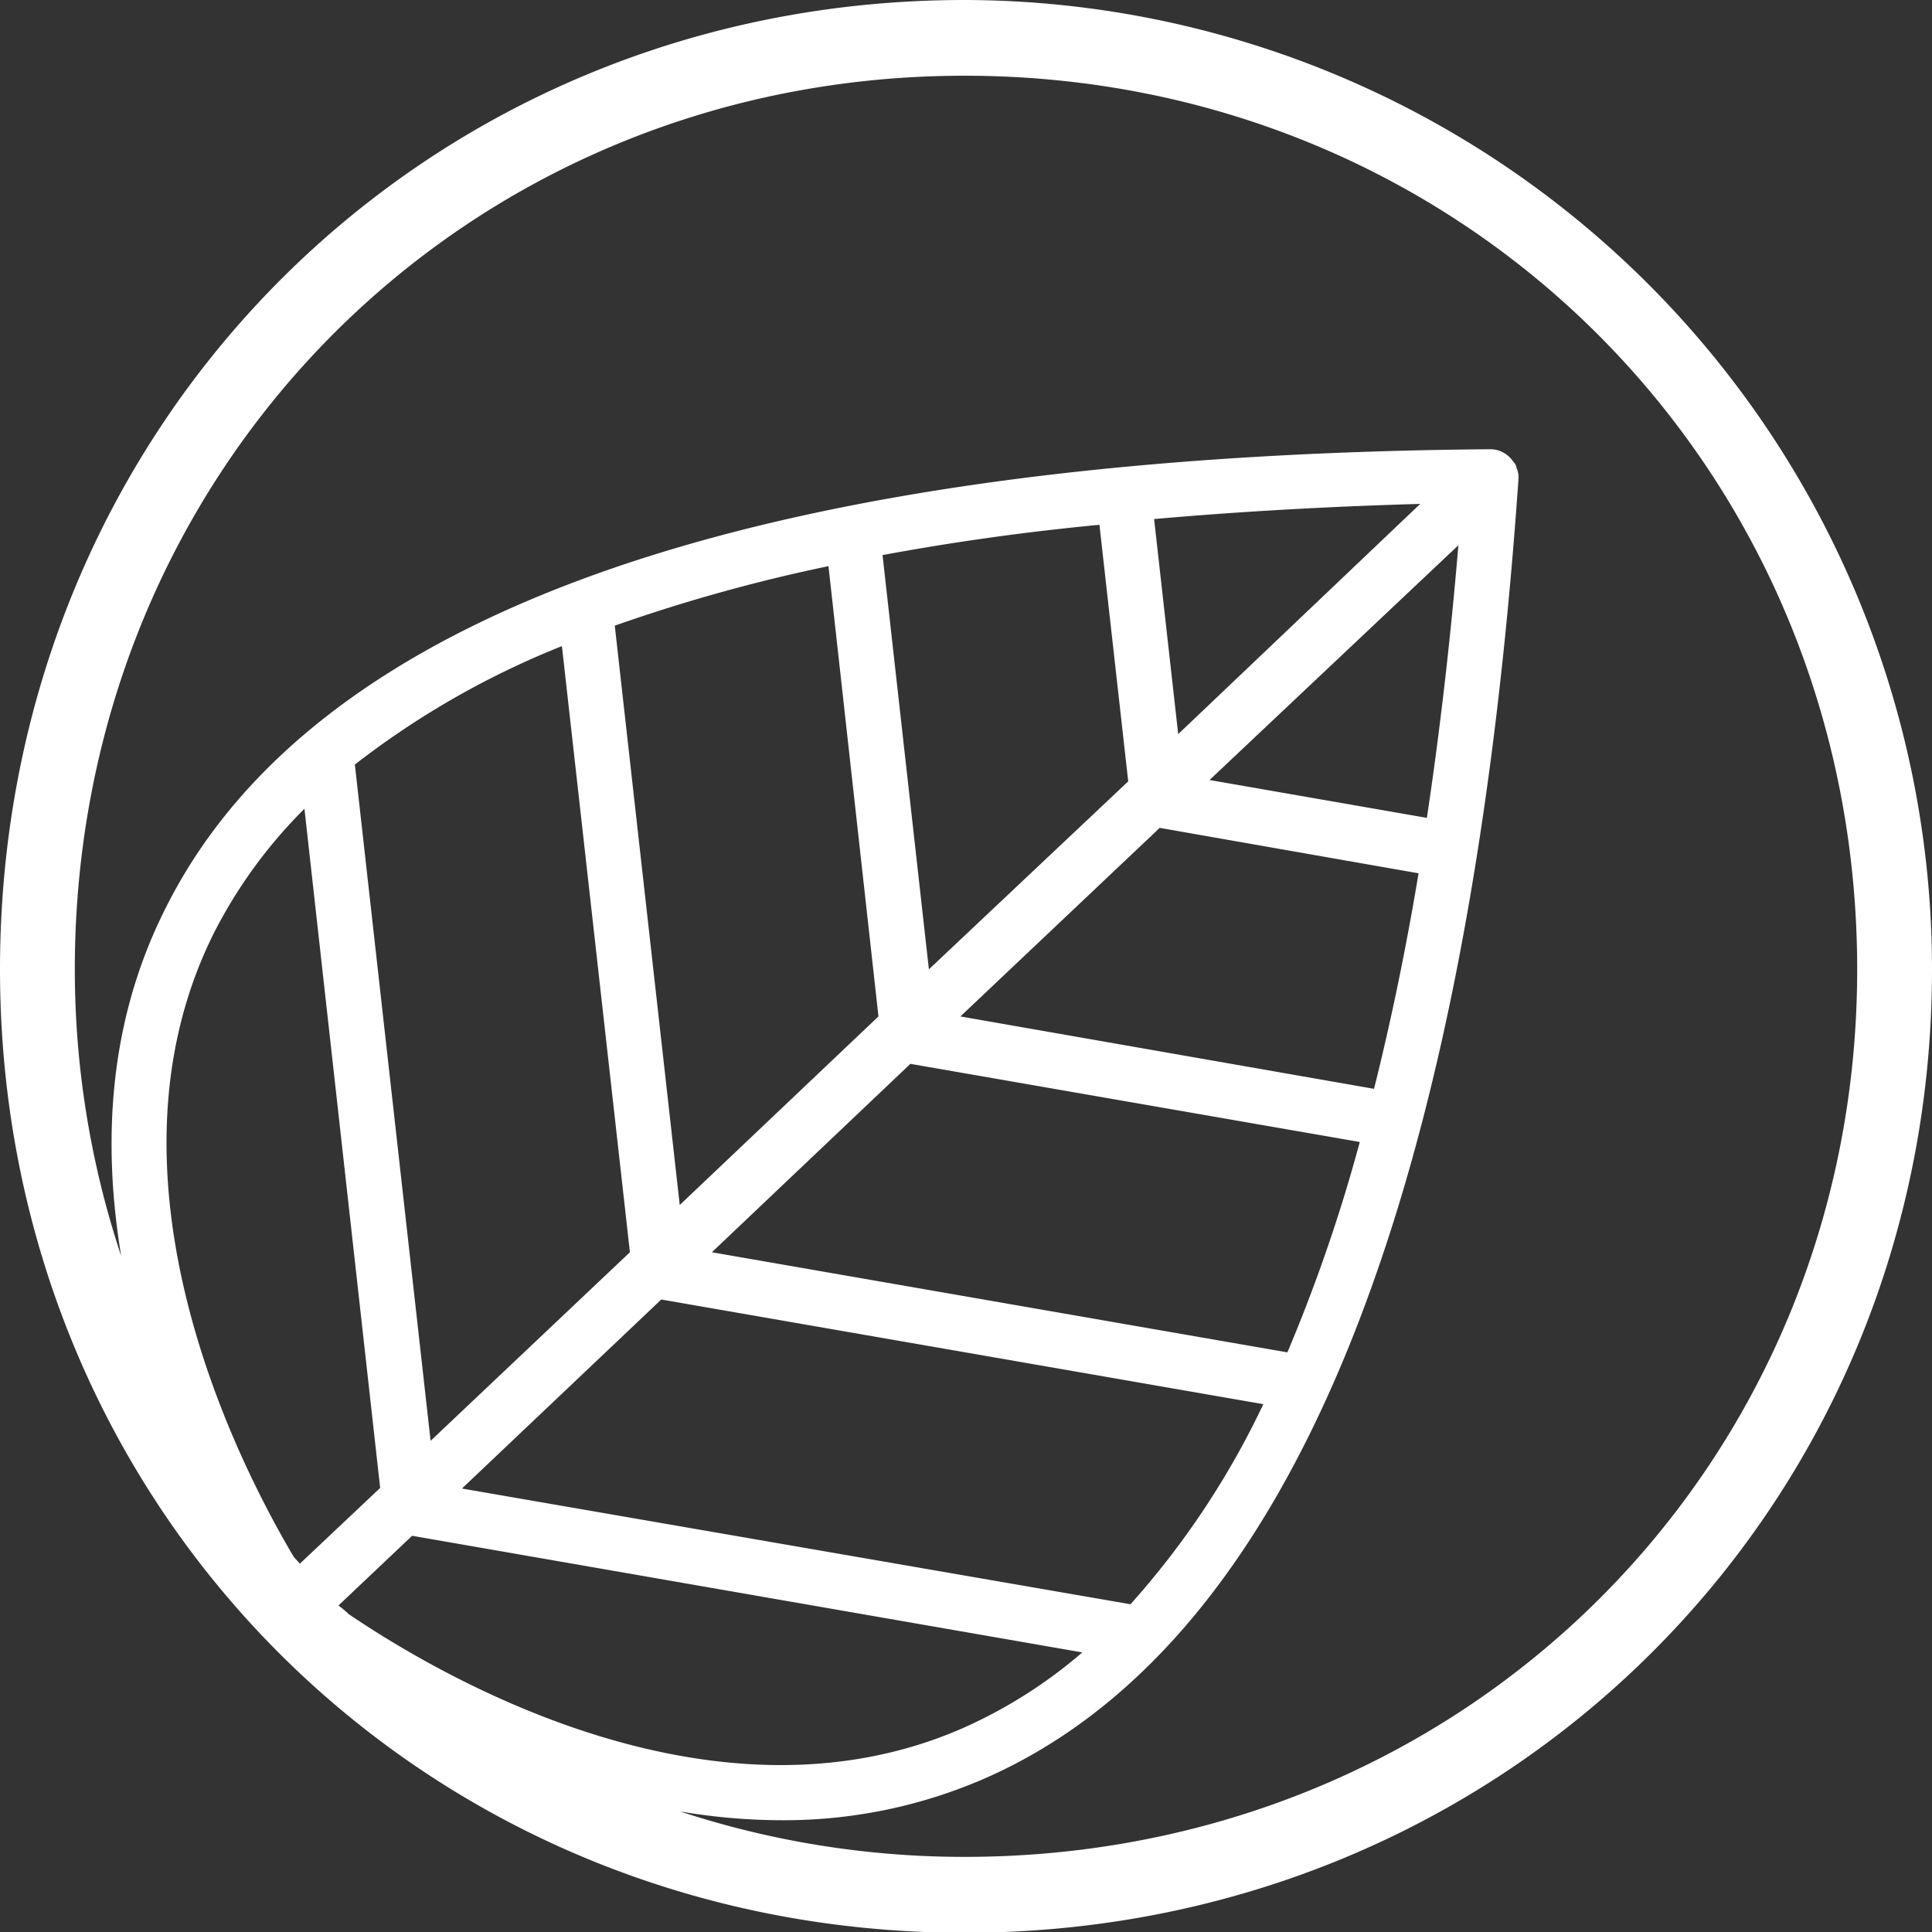 <svg xmlns="http://www.w3.org/2000/svg" viewBox="0 0 127.56 127.56"><rect x="0" y="0" width="127.56" height="127.56" fill="#333333" stroke="none"/><defs><style>.cls-1{fill:#fff;}</style></defs><g id="Ebene_2" data-name="Ebene 2"><g id="Ebene_1-2" data-name="Ebene 1"><path class="cls-1" d="M63.69,0C28,0,0,28.09,0,64c0,35.67,28,63.61,63.69,63.61S127.56,99.62,127.56,64A64,64,0,0,0,63.69,0ZM14.19,61.47A32.16,32.16,0,0,1,20.1,53.4l5,44.84-5.3,5-.4-.44C15.71,96.58,6,77.64,14.19,61.47Zm63.6-13L76.2,34.27c5.67-.5,11.56-.83,17.57-1ZM96.29,36c-.52,6.21-1.22,12.26-2.08,18l-14.35-2.5ZM76.57,54.66l17.09,3c-.82,4.94-1.81,9.72-2.94,14.23L63.41,67.11ZM61.33,64,58.27,36.65c4.46-.83,9.27-1.52,14.32-2l1.9,16.94Zm-1.22,6.24,29.67,5.16A108.09,108.09,0,0,1,85,89.29L47,82.68ZM22.35,106l4.86-4.6,44.25,7.7a31.88,31.88,0,0,1-7.89,5c-16.35,7.16-34.32-3.31-40.55-7.53C22.8,106.35,22.56,106.17,22.35,106Zm8.15-7.72L43.66,85.8l39.75,6.91a55,55,0,0,1-8.77,13.21ZM44.88,79.56,40.59,41.31A110,110,0,0,1,54.7,37.38L58,67.11Zm-3.29,3.12L28.43,95.13l-5-44.65a56.09,56.09,0,0,1,13.67-7.82Zm22.1,39.92a60.08,60.08,0,0,1-18.79-3,40.34,40.34,0,0,0,6.66.58A33.17,33.17,0,0,0,65,117.43c20.07-8.79,31.93-37.67,35.26-85.85v0a1.49,1.49,0,0,0-.13-.68,1.22,1.22,0,0,0-.09-.27h0v0s0,0,0,0l-.15-.18a1.81,1.81,0,0,0-1.47-.79C50.31,30.06,20.89,40.23,11,59.83,7.07,67.52,6.79,75.62,8,82.92A60,60,0,0,1,4.94,64c0-33.08,25.81-59,58.75-59s58.93,25.91,58.93,59C122.62,96.84,96.73,122.6,63.69,122.6Z"/></g></g></svg>
